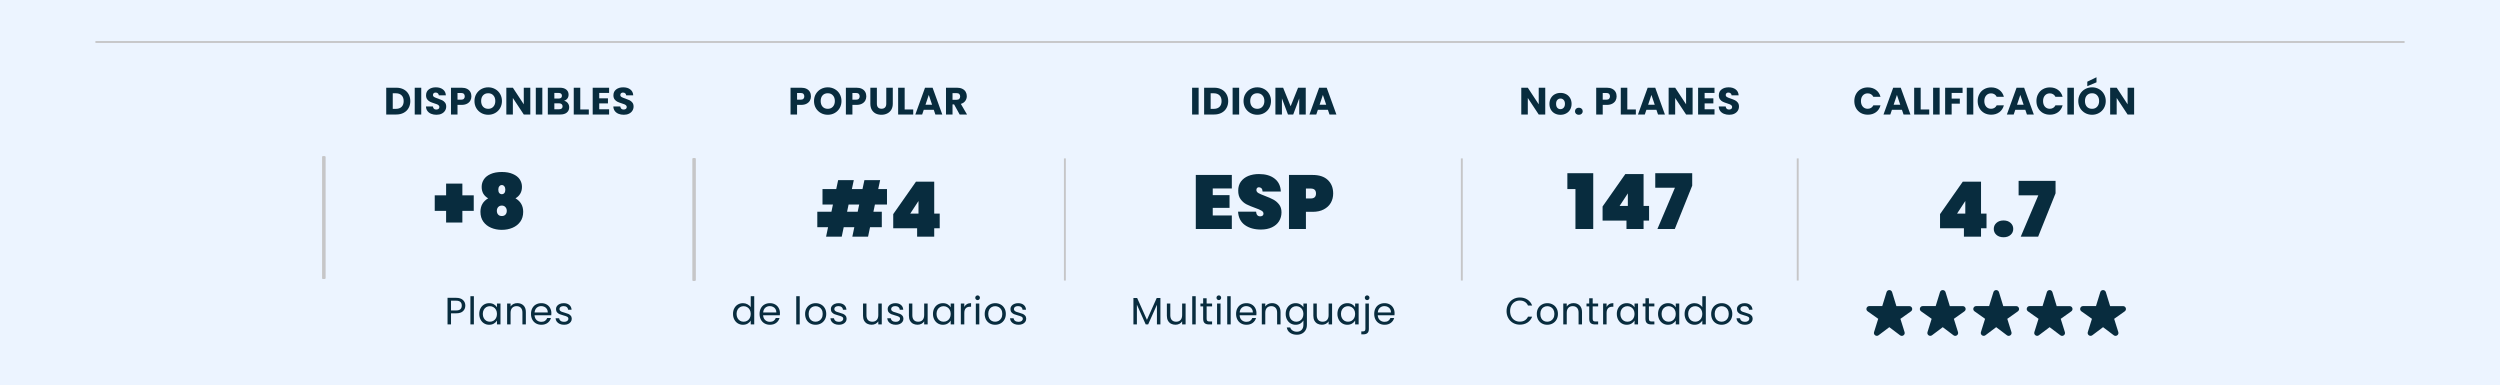 <svg width="655" height="101" viewBox="0 0 655 101" fill="none" xmlns="http://www.w3.org/2000/svg">
<rect width="655" height="101" fill="#ECF4FF"/>
<path d="M485.83 26.48C485.83 25.787 485.98 25.17 486.28 24.63C486.58 24.083 486.997 23.66 487.53 23.36C488.07 23.053 488.68 22.9 489.36 22.9C490.193 22.9 490.907 23.12 491.5 23.56C492.093 24 492.49 24.6 492.69 25.36H490.81C490.67 25.067 490.47 24.843 490.21 24.69C489.957 24.537 489.667 24.46 489.34 24.46C488.813 24.46 488.387 24.643 488.06 25.01C487.733 25.377 487.57 25.867 487.57 26.48C487.57 27.093 487.733 27.583 488.06 27.95C488.387 28.317 488.813 28.5 489.34 28.5C489.667 28.5 489.957 28.423 490.21 28.27C490.47 28.117 490.67 27.893 490.81 27.6H492.69C492.49 28.36 492.093 28.96 491.5 29.4C490.907 29.833 490.193 30.05 489.36 30.05C488.68 30.05 488.07 29.9 487.53 29.6C486.997 29.293 486.58 28.87 486.28 28.33C485.98 27.79 485.83 27.173 485.83 26.48ZM498.307 28.76H495.687L495.267 30H493.477L496.017 22.98H497.997L500.537 30H498.727L498.307 28.76ZM497.867 27.44L496.997 24.87L496.137 27.44H497.867ZM503.22 28.68H505.46V30H501.51V22.98H503.22V28.68ZM508.186 22.98V30H506.476V22.98H508.186ZM514.195 22.98V24.35H511.335V25.83H513.475V27.16H511.335V30H509.625V22.98H514.195ZM517.004 22.98V30H515.294V22.98H517.004ZM518.153 26.48C518.153 25.787 518.303 25.17 518.603 24.63C518.903 24.083 519.32 23.66 519.853 23.36C520.393 23.053 521.003 22.9 521.683 22.9C522.516 22.9 523.23 23.12 523.823 23.56C524.416 24 524.813 24.6 525.013 25.36H523.133C522.993 25.067 522.793 24.843 522.533 24.69C522.28 24.537 521.99 24.46 521.663 24.46C521.136 24.46 520.71 24.643 520.383 25.01C520.056 25.377 519.893 25.867 519.893 26.48C519.893 27.093 520.056 27.583 520.383 27.95C520.71 28.317 521.136 28.5 521.663 28.5C521.99 28.5 522.28 28.423 522.533 28.27C522.793 28.117 522.993 27.893 523.133 27.6H525.013C524.813 28.36 524.416 28.96 523.823 29.4C523.23 29.833 522.516 30.05 521.683 30.05C521.003 30.05 520.393 29.9 519.853 29.6C519.32 29.293 518.903 28.87 518.603 28.33C518.303 27.79 518.153 27.173 518.153 26.48ZM530.63 28.76H528.01L527.59 30H525.8L528.34 22.98H530.32L532.86 30H531.05L530.63 28.76ZM530.19 27.44L529.32 24.87L528.46 27.44H530.19ZM533.543 26.48C533.543 25.787 533.693 25.17 533.993 24.63C534.293 24.083 534.71 23.66 535.243 23.36C535.783 23.053 536.393 22.9 537.073 22.9C537.907 22.9 538.62 23.12 539.213 23.56C539.807 24 540.203 24.6 540.403 25.36H538.523C538.383 25.067 538.183 24.843 537.923 24.69C537.67 24.537 537.38 24.46 537.053 24.46C536.527 24.46 536.1 24.643 535.773 25.01C535.447 25.377 535.283 25.867 535.283 26.48C535.283 27.093 535.447 27.583 535.773 27.95C536.1 28.317 536.527 28.5 537.053 28.5C537.38 28.5 537.67 28.423 537.923 28.27C538.183 28.117 538.383 27.893 538.523 27.6H540.403C540.203 28.36 539.807 28.96 539.213 29.4C538.62 29.833 537.907 30.05 537.073 30.05C536.393 30.05 535.783 29.9 535.243 29.6C534.71 29.293 534.293 28.87 533.993 28.33C533.693 27.79 533.543 27.173 533.543 26.48ZM543.36 22.98V30H541.65V22.98H543.36ZM548.12 30.07C547.46 30.07 546.853 29.917 546.3 29.61C545.753 29.303 545.316 28.877 544.99 28.33C544.67 27.777 544.51 27.157 544.51 26.47C544.51 25.783 544.67 25.167 544.99 24.62C545.316 24.073 545.753 23.647 546.3 23.34C546.853 23.033 547.46 22.88 548.12 22.88C548.78 22.88 549.383 23.033 549.93 23.34C550.483 23.647 550.916 24.073 551.23 24.62C551.55 25.167 551.71 25.783 551.71 26.47C551.71 27.157 551.55 27.777 551.23 28.33C550.91 28.877 550.476 29.303 549.93 29.61C549.383 29.917 548.78 30.07 548.12 30.07ZM548.12 28.51C548.68 28.51 549.126 28.323 549.46 27.95C549.8 27.577 549.97 27.083 549.97 26.47C549.97 25.85 549.8 25.357 549.46 24.99C549.126 24.617 548.68 24.43 548.12 24.43C547.553 24.43 547.1 24.613 546.76 24.98C546.426 25.347 546.26 25.843 546.26 26.47C546.26 27.09 546.426 27.587 546.76 27.96C547.1 28.327 547.553 28.51 548.12 28.51ZM549.28 21.57L546.87 22.58V21.4L549.28 20.24V21.57ZM559.141 30H557.431L554.571 25.67V30H552.861V22.98H554.571L557.431 27.33V22.98H559.141V30Z" fill="#082C3E"/>
<path d="M508.288 59.8V56.1L514.248 47.6H519.028V55.96H520.468V59.8H519.028V62H514.548V59.8H508.288ZM514.908 52.66L512.748 55.96H514.908V52.66ZM524.93 62.16C524.157 62.16 523.537 61.953 523.07 61.54C522.604 61.127 522.37 60.607 522.37 59.98C522.37 59.34 522.604 58.813 523.07 58.4C523.537 57.973 524.157 57.76 524.93 57.76C525.69 57.76 526.304 57.973 526.77 58.4C527.237 58.813 527.47 59.34 527.47 59.98C527.47 60.607 527.237 61.127 526.77 61.54C526.304 61.953 525.69 62.16 524.93 62.16ZM538.557 50.64L533.997 62H529.437L534.037 51.18H528.877V47.38H538.557V50.64Z" fill="#082C3E"/>
<g clip-path="url(#clip0_1231_6032)">
<path d="M496.85 80.195L495.731 76.538C495.51 75.821 494.49 75.821 494.277 76.538L493.15 80.195H489.761C489.023 80.195 488.718 81.14 489.32 81.563L492.091 83.527L491.002 87.011C490.782 87.713 491.604 88.28 492.19 87.834L495 85.719L497.81 87.842C498.396 88.288 499.218 87.721 498.998 87.018L497.909 83.535L500.68 81.57C501.282 81.14 500.977 80.203 500.239 80.203H496.85V80.195Z" fill="#082C3E"/>
</g>
<g clip-path="url(#clip1_1231_6032)">
<path d="M510.85 80.195L509.731 76.538C509.51 75.821 508.49 75.821 508.277 76.538L507.15 80.195H503.761C503.023 80.195 502.718 81.14 503.32 81.563L506.091 83.527L505.002 87.011C504.782 87.713 505.604 88.28 506.19 87.834L509 85.719L511.81 87.842C512.396 88.288 513.218 87.721 512.998 87.018L511.909 83.535L514.68 81.57C515.282 81.14 514.977 80.203 514.239 80.203H510.85V80.195Z" fill="#082C3E"/>
</g>
<g clip-path="url(#clip2_1231_6032)">
<path d="M524.85 80.195L523.731 76.538C523.51 75.821 522.49 75.821 522.277 76.538L521.15 80.195H517.761C517.023 80.195 516.718 81.14 517.32 81.563L520.091 83.527L519.002 87.011C518.782 87.713 519.604 88.28 520.19 87.834L523 85.719L525.81 87.842C526.396 88.288 527.218 87.721 526.998 87.018L525.909 83.535L528.68 81.57C529.282 81.14 528.977 80.203 528.239 80.203H524.85V80.195Z" fill="#082C3E"/>
</g>
<g clip-path="url(#clip3_1231_6032)">
<path d="M538.85 80.195L537.731 76.538C537.51 75.821 536.49 75.821 536.277 76.538L535.15 80.195H531.761C531.023 80.195 530.718 81.14 531.32 81.563L534.091 83.527L533.002 87.011C532.782 87.713 533.604 88.28 534.19 87.834L537 85.719L539.81 87.842C540.396 88.288 541.218 87.721 540.998 87.018L539.909 83.535L542.68 81.57C543.282 81.14 542.977 80.203 542.239 80.203H538.85V80.195Z" fill="#082C3E"/>
</g>
<g clip-path="url(#clip4_1231_6032)">
<path d="M552.85 80.195L551.731 76.538C551.51 75.821 550.49 75.821 550.277 76.538L549.15 80.195H545.761C545.023 80.195 544.718 81.14 545.32 81.563L548.091 83.527L547.002 87.011C546.782 87.713 547.604 88.28 548.19 87.834L551 85.719L553.81 87.842C554.396 88.288 555.218 87.721 554.998 87.018L553.909 83.535L556.68 81.57C557.282 81.14 556.977 80.203 556.239 80.203H552.85V80.195Z" fill="#082C3E"/>
</g>
<path d="M630 11L25 11" stroke="#C6C6C8" stroke-width="0.5"/>
<line x1="84.75" y1="73" x2="84.75" y2="41" stroke="#C6C6C8" stroke-width="0.5"/>
<line x1="84.75" y1="73" x2="84.75" y2="41" stroke="#C6C6C8" stroke-width="0.5"/>
<line x1="84.75" y1="73" x2="84.75" y2="41" stroke="#C6C6C8" stroke-width="0.5"/>
<line x1="84.75" y1="73" x2="84.75" y2="41" stroke="#C6C6C8" stroke-width="0.5"/>
<path d="M85 73V41" stroke="#C6C6C8" stroke-width="0.5"/>
<path d="M85 73V41" stroke="#C6C6C8" stroke-width="0.5"/>
<line x1="181.75" y1="73.5" x2="181.75" y2="41.5" stroke="#C6C6C8" stroke-width="0.5"/>
<line x1="181.75" y1="73.5" x2="181.75" y2="41.5" stroke="#C6C6C8" stroke-width="0.5"/>
<line x1="181.75" y1="73.5" x2="181.75" y2="41.5" stroke="#C6C6C8" stroke-width="0.5"/>
<line x1="181.75" y1="73.5" x2="181.75" y2="41.5" stroke="#C6C6C8" stroke-width="0.5"/>
<path d="M182 73.5V41.5" stroke="#C6C6C8" stroke-width="0.5"/>
<path d="M182 73.5V41.5" stroke="#C6C6C8" stroke-width="0.5"/>
<path d="M404.855 30H403.145L400.285 25.67V30H398.575V22.98H400.285L403.145 27.33V22.98H404.855V30ZM408.835 30.08C408.288 30.08 407.795 29.963 407.355 29.73C406.922 29.497 406.578 29.163 406.325 28.73C406.078 28.297 405.955 27.79 405.955 27.21C405.955 26.637 406.082 26.133 406.335 25.7C406.588 25.26 406.935 24.923 407.375 24.69C407.815 24.457 408.308 24.34 408.855 24.34C409.402 24.34 409.895 24.457 410.335 24.69C410.775 24.923 411.122 25.26 411.375 25.7C411.628 26.133 411.755 26.637 411.755 27.21C411.755 27.783 411.625 28.29 411.365 28.73C411.112 29.163 410.762 29.497 410.315 29.73C409.875 29.963 409.382 30.08 408.835 30.08ZM408.835 28.6C409.162 28.6 409.438 28.48 409.665 28.24C409.898 28 410.015 27.657 410.015 27.21C410.015 26.763 409.902 26.42 409.675 26.18C409.455 25.94 409.182 25.82 408.855 25.82C408.522 25.82 408.245 25.94 408.025 26.18C407.805 26.413 407.695 26.757 407.695 27.21C407.695 27.657 407.802 28 408.015 28.24C408.235 28.48 408.508 28.6 408.835 28.6ZM413.662 30.08C413.362 30.08 413.116 29.993 412.922 29.82C412.736 29.64 412.642 29.42 412.642 29.16C412.642 28.893 412.736 28.67 412.922 28.49C413.116 28.31 413.362 28.22 413.662 28.22C413.956 28.22 414.196 28.31 414.382 28.49C414.576 28.67 414.672 28.893 414.672 29.16C414.672 29.42 414.576 29.64 414.382 29.82C414.196 29.993 413.956 30.08 413.662 30.08ZM423.554 25.24C423.554 25.647 423.46 26.02 423.274 26.36C423.087 26.693 422.8 26.963 422.414 27.17C422.027 27.377 421.547 27.48 420.974 27.48H419.914V30H418.204V22.98H420.974C421.534 22.98 422.007 23.077 422.394 23.27C422.78 23.463 423.07 23.73 423.264 24.07C423.457 24.41 423.554 24.8 423.554 25.24ZM420.844 26.12C421.17 26.12 421.414 26.043 421.574 25.89C421.734 25.737 421.814 25.52 421.814 25.24C421.814 24.96 421.734 24.743 421.574 24.59C421.414 24.437 421.17 24.36 420.844 24.36H419.914V26.12H420.844ZM426.354 28.68H428.594V30H424.644V22.98H426.354V28.68ZM433.979 28.76H431.359L430.939 30H429.149L431.689 22.98H433.669L436.209 30H434.399L433.979 28.76ZM433.539 27.44L432.669 24.87L431.809 27.44H433.539ZM443.463 30H441.753L438.893 25.67V30H437.183V22.98H438.893L441.753 27.33V22.98H443.463V30ZM446.612 24.35V25.77H448.902V27.09H446.612V28.63H449.202V30H444.902V22.98H449.202V24.35H446.612ZM453.052 30.07C452.539 30.07 452.079 29.987 451.672 29.82C451.266 29.653 450.939 29.407 450.692 29.08C450.452 28.753 450.326 28.36 450.312 27.9H452.132C452.159 28.16 452.249 28.36 452.402 28.5C452.556 28.633 452.756 28.7 453.002 28.7C453.256 28.7 453.456 28.643 453.602 28.53C453.749 28.41 453.822 28.247 453.822 28.04C453.822 27.867 453.762 27.723 453.642 27.61C453.529 27.497 453.386 27.403 453.212 27.33C453.046 27.257 452.806 27.173 452.492 27.08C452.039 26.94 451.669 26.8 451.382 26.66C451.096 26.52 450.849 26.313 450.642 26.04C450.436 25.767 450.332 25.41 450.332 24.97C450.332 24.317 450.569 23.807 451.042 23.44C451.516 23.067 452.132 22.88 452.892 22.88C453.666 22.88 454.289 23.067 454.762 23.44C455.236 23.807 455.489 24.32 455.522 24.98H453.672C453.659 24.753 453.576 24.577 453.422 24.45C453.269 24.317 453.072 24.25 452.832 24.25C452.626 24.25 452.459 24.307 452.332 24.42C452.206 24.527 452.142 24.683 452.142 24.89C452.142 25.117 452.249 25.293 452.462 25.42C452.676 25.547 453.009 25.683 453.462 25.83C453.916 25.983 454.282 26.13 454.562 26.27C454.849 26.41 455.096 26.613 455.302 26.88C455.509 27.147 455.612 27.49 455.612 27.91C455.612 28.31 455.509 28.673 455.302 29C455.102 29.327 454.809 29.587 454.422 29.78C454.036 29.973 453.579 30.07 453.052 30.07Z" fill="#082C3E"/>
<path d="M410.648 49.54V45.38H417.428V60H412.768V49.54H410.648ZM419.876 57.8V54.1L425.836 45.6H430.616V53.96H432.056V57.8H430.616V60H426.136V57.8H419.876ZM426.496 50.66L424.336 53.96H426.496V50.66ZM443.358 48.64L438.798 60H434.238L438.838 49.18H433.678V45.38H443.358V48.64Z" fill="#082C3E"/>
<path d="M279 73.5V41.5" stroke="#C6C6C8" stroke-width="0.5"/>
<path d="M383 73.5V41.5" stroke="#C6C6C8" stroke-width="0.5"/>
<path d="M471 73.5V41.5" stroke="#C6C6C8" stroke-width="0.5"/>
<path d="M314.041 22.98V30H312.331V22.98H314.041ZM318.11 22.98C318.85 22.98 319.497 23.127 320.05 23.42C320.603 23.713 321.03 24.127 321.33 24.66C321.637 25.187 321.79 25.797 321.79 26.49C321.79 27.177 321.637 27.787 321.33 28.32C321.03 28.853 320.6 29.267 320.04 29.56C319.487 29.853 318.843 30 318.11 30H315.48V22.98H318.11ZM318 28.52C318.647 28.52 319.15 28.343 319.51 27.99C319.87 27.637 320.05 27.137 320.05 26.49C320.05 25.843 319.87 25.34 319.51 24.98C319.15 24.62 318.647 24.44 318 24.44H317.19V28.52H318ZM324.656 22.98V30H322.946V22.98H324.656ZM329.415 30.07C328.755 30.07 328.148 29.917 327.595 29.61C327.048 29.303 326.612 28.877 326.285 28.33C325.965 27.777 325.805 27.157 325.805 26.47C325.805 25.783 325.965 25.167 326.285 24.62C326.612 24.073 327.048 23.647 327.595 23.34C328.148 23.033 328.755 22.88 329.415 22.88C330.075 22.88 330.678 23.033 331.225 23.34C331.778 23.647 332.212 24.073 332.525 24.62C332.845 25.167 333.005 25.783 333.005 26.47C333.005 27.157 332.845 27.777 332.525 28.33C332.205 28.877 331.772 29.303 331.225 29.61C330.678 29.917 330.075 30.07 329.415 30.07ZM329.415 28.51C329.975 28.51 330.422 28.323 330.755 27.95C331.095 27.577 331.265 27.083 331.265 26.47C331.265 25.85 331.095 25.357 330.755 24.99C330.422 24.617 329.975 24.43 329.415 24.43C328.848 24.43 328.395 24.613 328.055 24.98C327.722 25.347 327.555 25.843 327.555 26.47C327.555 27.09 327.722 27.587 328.055 27.96C328.395 28.327 328.848 28.51 329.415 28.51ZM342.106 22.98V30H340.396V25.79L338.826 30H337.446L335.866 25.78V30H334.156V22.98H336.176L338.146 27.84L340.096 22.98H342.106ZM347.906 28.76H345.286L344.866 30H343.076L345.616 22.98H347.596L350.136 30H348.326L347.906 28.76ZM347.466 27.44L346.596 24.87L345.736 27.44H347.466Z" fill="#082C3E"/>
<path d="M317.739 49.38V51.12H322.139V54.46H317.739V56.46H322.739V60H313.299V45.84H322.739V49.38H317.739ZM330.353 60.14C328.659 60.14 327.259 59.747 326.153 58.96C325.059 58.16 324.466 56.993 324.373 55.46H329.092C329.159 56.273 329.519 56.68 330.173 56.68C330.413 56.68 330.613 56.627 330.773 56.52C330.946 56.4 331.033 56.22 331.033 55.98C331.033 55.647 330.853 55.38 330.493 55.18C330.133 54.967 329.573 54.727 328.812 54.46C327.906 54.14 327.153 53.827 326.553 53.52C325.966 53.213 325.459 52.767 325.033 52.18C324.606 51.593 324.399 50.84 324.413 49.92C324.413 49 324.646 48.22 325.113 47.58C325.593 46.927 326.239 46.433 327.053 46.1C327.879 45.767 328.806 45.6 329.833 45.6C331.566 45.6 332.939 46 333.953 46.8C334.979 47.6 335.519 48.727 335.572 50.18H330.793C330.779 49.78 330.679 49.493 330.493 49.32C330.306 49.147 330.079 49.06 329.813 49.06C329.626 49.06 329.473 49.127 329.353 49.26C329.233 49.38 329.173 49.553 329.173 49.78C329.173 50.1 329.346 50.367 329.692 50.58C330.053 50.78 330.619 51.027 331.393 51.32C332.286 51.653 333.019 51.973 333.593 52.28C334.179 52.587 334.686 53.013 335.112 53.56C335.539 54.107 335.753 54.793 335.753 55.62C335.753 56.487 335.539 57.267 335.112 57.96C334.686 58.64 334.066 59.173 333.253 59.56C332.439 59.947 331.473 60.14 330.353 60.14ZM349.292 50.7C349.292 51.593 349.086 52.407 348.672 53.14C348.259 53.86 347.646 54.433 346.832 54.86C346.032 55.287 345.059 55.5 343.912 55.5H342.152V60H337.712V45.84H343.912C345.646 45.84 346.972 46.28 347.892 47.16C348.826 48.04 349.292 49.22 349.292 50.7ZM343.412 52C344.332 52 344.792 51.567 344.792 50.7C344.792 49.833 344.332 49.4 343.412 49.4H342.152V52H343.412Z" fill="#082C3E"/>
<path d="M394.716 81.51C394.716 80.83 394.869 80.22 395.176 79.68C395.483 79.133 395.899 78.707 396.426 78.4C396.959 78.093 397.549 77.94 398.196 77.94C398.956 77.94 399.619 78.123 400.186 78.49C400.753 78.857 401.166 79.377 401.426 80.05H400.336C400.143 79.63 399.863 79.307 399.496 79.08C399.136 78.853 398.703 78.74 398.196 78.74C397.709 78.74 397.273 78.853 396.886 79.08C396.499 79.307 396.196 79.63 395.976 80.05C395.756 80.463 395.646 80.95 395.646 81.51C395.646 82.063 395.756 82.55 395.976 82.97C396.196 83.383 396.499 83.703 396.886 83.93C397.273 84.157 397.709 84.27 398.196 84.27C398.703 84.27 399.136 84.16 399.496 83.94C399.863 83.713 400.143 83.39 400.336 82.97H401.426C401.166 83.637 400.753 84.153 400.186 84.52C399.619 84.88 398.956 85.06 398.196 85.06C397.549 85.06 396.959 84.91 396.426 84.61C395.899 84.303 395.483 83.88 395.176 83.34C394.869 82.8 394.716 82.19 394.716 81.51ZM405.371 85.09C404.857 85.09 404.391 84.973 403.971 84.74C403.557 84.507 403.231 84.177 402.991 83.75C402.757 83.317 402.641 82.817 402.641 82.25C402.641 81.69 402.761 81.197 403.001 80.77C403.247 80.337 403.581 80.007 404.001 79.78C404.421 79.547 404.891 79.43 405.411 79.43C405.931 79.43 406.401 79.547 406.821 79.78C407.241 80.007 407.571 80.333 407.811 80.76C408.057 81.187 408.181 81.683 408.181 82.25C408.181 82.817 408.054 83.317 407.801 83.75C407.554 84.177 407.217 84.507 406.791 84.74C406.364 84.973 405.891 85.09 405.371 85.09ZM405.371 84.29C405.697 84.29 406.004 84.213 406.291 84.06C406.577 83.907 406.807 83.677 406.981 83.37C407.161 83.063 407.251 82.69 407.251 82.25C407.251 81.81 407.164 81.437 406.991 81.13C406.817 80.823 406.591 80.597 406.311 80.45C406.031 80.297 405.727 80.22 405.401 80.22C405.067 80.22 404.761 80.297 404.481 80.45C404.207 80.597 403.987 80.823 403.821 81.13C403.654 81.437 403.571 81.81 403.571 82.25C403.571 82.697 403.651 83.073 403.811 83.38C403.977 83.687 404.197 83.917 404.471 84.07C404.744 84.217 405.044 84.29 405.371 84.29ZM412.247 79.42C412.914 79.42 413.454 79.623 413.867 80.03C414.281 80.43 414.487 81.01 414.487 81.77V85H413.587V81.9C413.587 81.353 413.451 80.937 413.177 80.65C412.904 80.357 412.531 80.21 412.057 80.21C411.577 80.21 411.194 80.36 410.907 80.66C410.627 80.96 410.487 81.397 410.487 81.97V85H409.577V79.52H410.487V80.3C410.667 80.02 410.911 79.803 411.217 79.65C411.531 79.497 411.874 79.42 412.247 79.42ZM417.284 80.27V83.5C417.284 83.767 417.34 83.957 417.454 84.07C417.567 84.177 417.764 84.23 418.044 84.23H418.714V85H417.894C417.387 85 417.007 84.883 416.754 84.65C416.5 84.417 416.374 84.033 416.374 83.5V80.27H415.664V79.52H416.374V78.14H417.284V79.52H418.714V80.27H417.284ZM420.926 80.41C421.086 80.097 421.313 79.853 421.606 79.68C421.906 79.507 422.27 79.42 422.696 79.42V80.36H422.456C421.436 80.36 420.926 80.913 420.926 82.02V85H420.016V79.52H420.926V80.41ZM423.607 82.24C423.607 81.68 423.72 81.19 423.947 80.77C424.173 80.343 424.483 80.013 424.877 79.78C425.277 79.547 425.72 79.43 426.207 79.43C426.687 79.43 427.103 79.533 427.457 79.74C427.81 79.947 428.073 80.207 428.247 80.52V79.52H429.167V85H428.247V83.98C428.067 84.3 427.797 84.567 427.437 84.78C427.083 84.987 426.67 85.09 426.197 85.09C425.71 85.09 425.27 84.97 424.877 84.73C424.483 84.49 424.173 84.153 423.947 83.72C423.72 83.287 423.607 82.793 423.607 82.24ZM428.247 82.25C428.247 81.837 428.163 81.477 427.997 81.17C427.83 80.863 427.603 80.63 427.317 80.47C427.037 80.303 426.727 80.22 426.387 80.22C426.047 80.22 425.737 80.3 425.457 80.46C425.177 80.62 424.953 80.853 424.787 81.16C424.62 81.467 424.537 81.827 424.537 82.24C424.537 82.66 424.62 83.027 424.787 83.34C424.953 83.647 425.177 83.883 425.457 84.05C425.737 84.21 426.047 84.29 426.387 84.29C426.727 84.29 427.037 84.21 427.317 84.05C427.603 83.883 427.83 83.647 427.997 83.34C428.163 83.027 428.247 82.663 428.247 82.25ZM432.015 80.27V83.5C432.015 83.767 432.071 83.957 432.185 84.07C432.298 84.177 432.495 84.23 432.775 84.23H433.445V85H432.625C432.118 85 431.738 84.883 431.485 84.65C431.231 84.417 431.105 84.033 431.105 83.5V80.27H430.395V79.52H431.105V78.14H432.015V79.52H433.445V80.27H432.015ZM434.407 82.24C434.407 81.68 434.52 81.19 434.747 80.77C434.974 80.343 435.284 80.013 435.677 79.78C436.077 79.547 436.52 79.43 437.007 79.43C437.487 79.43 437.904 79.533 438.257 79.74C438.61 79.947 438.874 80.207 439.047 80.52V79.52H439.967V85H439.047V83.98C438.867 84.3 438.597 84.567 438.237 84.78C437.884 84.987 437.47 85.09 436.997 85.09C436.51 85.09 436.07 84.97 435.677 84.73C435.284 84.49 434.974 84.153 434.747 83.72C434.52 83.287 434.407 82.793 434.407 82.24ZM439.047 82.25C439.047 81.837 438.964 81.477 438.797 81.17C438.63 80.863 438.404 80.63 438.117 80.47C437.837 80.303 437.527 80.22 437.187 80.22C436.847 80.22 436.537 80.3 436.257 80.46C435.977 80.62 435.754 80.853 435.587 81.16C435.42 81.467 435.337 81.827 435.337 82.24C435.337 82.66 435.42 83.027 435.587 83.34C435.754 83.647 435.977 83.883 436.257 84.05C436.537 84.21 436.847 84.29 437.187 84.29C437.527 84.29 437.837 84.21 438.117 84.05C438.404 83.883 438.63 83.647 438.797 83.34C438.964 83.027 439.047 82.663 439.047 82.25ZM441.365 82.24C441.365 81.68 441.478 81.19 441.705 80.77C441.932 80.343 442.242 80.013 442.635 79.78C443.035 79.547 443.482 79.43 443.975 79.43C444.402 79.43 444.798 79.53 445.165 79.73C445.532 79.923 445.812 80.18 446.005 80.5V77.6H446.925V85H446.005V83.97C445.825 84.297 445.558 84.567 445.205 84.78C444.852 84.987 444.438 85.09 443.965 85.09C443.478 85.09 443.035 84.97 442.635 84.73C442.242 84.49 441.932 84.153 441.705 83.72C441.478 83.287 441.365 82.793 441.365 82.24ZM446.005 82.25C446.005 81.837 445.922 81.477 445.755 81.17C445.588 80.863 445.362 80.63 445.075 80.47C444.795 80.303 444.485 80.22 444.145 80.22C443.805 80.22 443.495 80.3 443.215 80.46C442.935 80.62 442.712 80.853 442.545 81.16C442.378 81.467 442.295 81.827 442.295 82.24C442.295 82.66 442.378 83.027 442.545 83.34C442.712 83.647 442.935 83.883 443.215 84.05C443.495 84.21 443.805 84.29 444.145 84.29C444.485 84.29 444.795 84.21 445.075 84.05C445.362 83.883 445.588 83.647 445.755 83.34C445.922 83.027 446.005 82.663 446.005 82.25ZM451.053 85.09C450.539 85.09 450.073 84.973 449.653 84.74C449.239 84.507 448.913 84.177 448.673 83.75C448.439 83.317 448.323 82.817 448.323 82.25C448.323 81.69 448.443 81.197 448.683 80.77C448.929 80.337 449.263 80.007 449.683 79.78C450.103 79.547 450.573 79.43 451.093 79.43C451.613 79.43 452.083 79.547 452.503 79.78C452.923 80.007 453.253 80.333 453.493 80.76C453.739 81.187 453.863 81.683 453.863 82.25C453.863 82.817 453.736 83.317 453.483 83.75C453.236 84.177 452.899 84.507 452.473 84.74C452.046 84.973 451.573 85.09 451.053 85.09ZM451.053 84.29C451.379 84.29 451.686 84.213 451.973 84.06C452.259 83.907 452.489 83.677 452.663 83.37C452.843 83.063 452.933 82.69 452.933 82.25C452.933 81.81 452.846 81.437 452.673 81.13C452.499 80.823 452.273 80.597 451.993 80.45C451.713 80.297 451.409 80.22 451.083 80.22C450.749 80.22 450.443 80.297 450.163 80.45C449.889 80.597 449.669 80.823 449.503 81.13C449.336 81.437 449.253 81.81 449.253 82.25C449.253 82.697 449.333 83.073 449.493 83.38C449.659 83.687 449.879 83.917 450.153 84.07C450.426 84.217 450.726 84.29 451.053 84.29ZM457.199 85.09C456.779 85.09 456.403 85.02 456.069 84.88C455.736 84.733 455.473 84.533 455.279 84.28C455.086 84.02 454.979 83.723 454.959 83.39H455.899C455.926 83.663 456.053 83.887 456.279 84.06C456.513 84.233 456.816 84.32 457.189 84.32C457.536 84.32 457.809 84.243 458.009 84.09C458.209 83.937 458.309 83.743 458.309 83.51C458.309 83.27 458.203 83.093 457.989 82.98C457.776 82.86 457.446 82.743 456.999 82.63C456.593 82.523 456.259 82.417 455.999 82.31C455.746 82.197 455.526 82.033 455.339 81.82C455.159 81.6 455.069 81.313 455.069 80.96C455.069 80.68 455.153 80.423 455.319 80.19C455.486 79.957 455.723 79.773 456.029 79.64C456.336 79.5 456.686 79.43 457.079 79.43C457.686 79.43 458.176 79.583 458.549 79.89C458.923 80.197 459.123 80.617 459.149 81.15H458.239C458.219 80.863 458.103 80.633 457.889 80.46C457.683 80.287 457.403 80.2 457.049 80.2C456.723 80.2 456.463 80.27 456.269 80.41C456.076 80.55 455.979 80.733 455.979 80.96C455.979 81.14 456.036 81.29 456.149 81.41C456.269 81.523 456.416 81.617 456.589 81.69C456.769 81.757 457.016 81.833 457.329 81.92C457.723 82.027 458.043 82.133 458.289 82.24C458.536 82.34 458.746 82.493 458.919 82.7C459.099 82.907 459.193 83.177 459.199 83.51C459.199 83.81 459.116 84.08 458.949 84.32C458.783 84.56 458.546 84.75 458.239 84.89C457.939 85.023 457.593 85.09 457.199 85.09Z" fill="#082C3E"/>
<path d="M304.027 78.08V85H303.117V79.84L300.817 85H300.177L297.867 79.83V85H296.957V78.08H297.937L300.497 83.8L303.057 78.08H304.027ZM310.63 79.52V85H309.72V84.19C309.547 84.47 309.303 84.69 308.99 84.85C308.683 85.003 308.343 85.08 307.97 85.08C307.543 85.08 307.16 84.993 306.82 84.82C306.48 84.64 306.21 84.373 306.01 84.02C305.817 83.667 305.72 83.237 305.72 82.73V79.52H306.62V82.61C306.62 83.15 306.757 83.567 307.03 83.86C307.303 84.147 307.677 84.29 308.15 84.29C308.637 84.29 309.02 84.14 309.3 83.84C309.58 83.54 309.72 83.103 309.72 82.53V79.52H310.63ZM313.276 77.6V85H312.366V77.6H313.276ZM316.137 80.27V83.5C316.137 83.767 316.194 83.957 316.307 84.07C316.421 84.177 316.617 84.23 316.897 84.23H317.567V85H316.747C316.241 85 315.861 84.883 315.607 84.65C315.354 84.417 315.227 84.033 315.227 83.5V80.27H314.517V79.52H315.227V78.14H316.137V79.52H317.567V80.27H316.137ZM319.34 78.63C319.167 78.63 319.02 78.57 318.9 78.45C318.78 78.33 318.72 78.183 318.72 78.01C318.72 77.837 318.78 77.69 318.9 77.57C319.02 77.45 319.167 77.39 319.34 77.39C319.507 77.39 319.647 77.45 319.76 77.57C319.88 77.69 319.94 77.837 319.94 78.01C319.94 78.183 319.88 78.33 319.76 78.45C319.647 78.57 319.507 78.63 319.34 78.63ZM319.78 79.52V85H318.87V79.52H319.78ZM322.441 77.6V85H321.531V77.6H322.441ZM329.192 82.05C329.192 82.223 329.182 82.407 329.162 82.6H324.782C324.815 83.14 324.999 83.563 325.332 83.87C325.672 84.17 326.082 84.32 326.562 84.32C326.955 84.32 327.282 84.23 327.542 84.05C327.809 83.863 327.995 83.617 328.102 83.31H329.082C328.935 83.837 328.642 84.267 328.202 84.6C327.762 84.927 327.215 85.09 326.562 85.09C326.042 85.09 325.575 84.973 325.162 84.74C324.755 84.507 324.435 84.177 324.202 83.75C323.969 83.317 323.852 82.817 323.852 82.25C323.852 81.683 323.965 81.187 324.192 80.76C324.419 80.333 324.735 80.007 325.142 79.78C325.555 79.547 326.029 79.43 326.562 79.43C327.082 79.43 327.542 79.543 327.942 79.77C328.342 79.997 328.649 80.31 328.862 80.71C329.082 81.103 329.192 81.55 329.192 82.05ZM328.252 81.86C328.252 81.513 328.175 81.217 328.022 80.97C327.869 80.717 327.659 80.527 327.392 80.4C327.132 80.267 326.842 80.2 326.522 80.2C326.062 80.2 325.669 80.347 325.342 80.64C325.022 80.933 324.839 81.34 324.792 81.86H328.252ZM333.263 79.42C333.93 79.42 334.47 79.623 334.883 80.03C335.296 80.43 335.503 81.01 335.503 81.77V85H334.603V81.9C334.603 81.353 334.466 80.937 334.193 80.65C333.92 80.357 333.546 80.21 333.073 80.21C332.593 80.21 332.21 80.36 331.923 80.66C331.643 80.96 331.503 81.397 331.503 81.97V85H330.593V79.52H331.503V80.3C331.683 80.02 331.926 79.803 332.233 79.65C332.546 79.497 332.89 79.42 333.263 79.42ZM339.45 79.43C339.923 79.43 340.336 79.533 340.69 79.74C341.05 79.947 341.316 80.207 341.49 80.52V79.52H342.41V85.12C342.41 85.62 342.303 86.063 342.09 86.45C341.876 86.843 341.57 87.15 341.17 87.37C340.776 87.59 340.316 87.7 339.79 87.7C339.07 87.7 338.47 87.53 337.99 87.19C337.51 86.85 337.226 86.387 337.14 85.8H338.04C338.14 86.133 338.346 86.4 338.66 86.6C338.973 86.807 339.35 86.91 339.79 86.91C340.29 86.91 340.696 86.753 341.01 86.44C341.33 86.127 341.49 85.687 341.49 85.12V83.97C341.31 84.29 341.043 84.557 340.69 84.77C340.336 84.983 339.923 85.09 339.45 85.09C338.963 85.09 338.52 84.97 338.12 84.73C337.726 84.49 337.416 84.153 337.19 83.72C336.963 83.287 336.85 82.793 336.85 82.24C336.85 81.68 336.963 81.19 337.19 80.77C337.416 80.343 337.726 80.013 338.12 79.78C338.52 79.547 338.963 79.43 339.45 79.43ZM341.49 82.25C341.49 81.837 341.406 81.477 341.24 81.17C341.073 80.863 340.846 80.63 340.56 80.47C340.28 80.303 339.97 80.22 339.63 80.22C339.29 80.22 338.98 80.3 338.7 80.46C338.42 80.62 338.196 80.853 338.03 81.16C337.863 81.467 337.78 81.827 337.78 82.24C337.78 82.66 337.863 83.027 338.03 83.34C338.196 83.647 338.42 83.883 338.7 84.05C338.98 84.21 339.29 84.29 339.63 84.29C339.97 84.29 340.28 84.21 340.56 84.05C340.846 83.883 341.073 83.647 341.24 83.34C341.406 83.027 341.49 82.663 341.49 82.25ZM349.007 79.52V85H348.097V84.19C347.924 84.47 347.681 84.69 347.367 84.85C347.061 85.003 346.721 85.08 346.347 85.08C345.921 85.08 345.537 84.993 345.197 84.82C344.857 84.64 344.587 84.373 344.387 84.02C344.194 83.667 344.097 83.237 344.097 82.73V79.52H344.997V82.61C344.997 83.15 345.134 83.567 345.407 83.86C345.681 84.147 346.054 84.29 346.527 84.29C347.014 84.29 347.397 84.14 347.677 83.84C347.957 83.54 348.097 83.103 348.097 82.53V79.52H349.007ZM350.404 82.24C350.404 81.68 350.517 81.19 350.744 80.77C350.97 80.343 351.28 80.013 351.674 79.78C352.074 79.547 352.517 79.43 353.004 79.43C353.484 79.43 353.9 79.533 354.254 79.74C354.607 79.947 354.87 80.207 355.044 80.52V79.52H355.964V85H355.044V83.98C354.864 84.3 354.594 84.567 354.234 84.78C353.88 84.987 353.467 85.09 352.994 85.09C352.507 85.09 352.067 84.97 351.674 84.73C351.28 84.49 350.97 84.153 350.744 83.72C350.517 83.287 350.404 82.793 350.404 82.24ZM355.044 82.25C355.044 81.837 354.96 81.477 354.794 81.17C354.627 80.863 354.4 80.63 354.114 80.47C353.834 80.303 353.524 80.22 353.184 80.22C352.844 80.22 352.534 80.3 352.254 80.46C351.974 80.62 351.75 80.853 351.584 81.16C351.417 81.467 351.334 81.827 351.334 82.24C351.334 82.66 351.417 83.027 351.584 83.34C351.75 83.647 351.974 83.883 352.254 84.05C352.534 84.21 352.844 84.29 353.184 84.29C353.524 84.29 353.834 84.21 354.114 84.05C354.4 83.883 354.627 83.647 354.794 83.34C354.96 83.027 355.044 82.663 355.044 82.25ZM358.192 78.63C358.018 78.63 357.872 78.57 357.752 78.45C357.638 78.33 357.582 78.183 357.582 78.01C357.582 77.837 357.638 77.69 357.752 77.57C357.872 77.45 358.018 77.39 358.192 77.39C358.365 77.39 358.508 77.45 358.622 77.57C358.742 77.69 358.802 77.837 358.802 78.01C358.802 78.183 358.742 78.33 358.622 78.45C358.508 78.57 358.365 78.63 358.192 78.63ZM358.642 86.19C358.642 86.677 358.518 87.033 358.272 87.26C358.025 87.487 357.665 87.6 357.192 87.6H356.662V86.83H357.042C357.295 86.83 357.472 86.78 357.572 86.68C357.678 86.58 357.732 86.41 357.732 86.17V79.52H358.642V86.19ZM365.382 82.05C365.382 82.223 365.372 82.407 365.352 82.6H360.972C361.005 83.14 361.189 83.563 361.522 83.87C361.862 84.17 362.272 84.32 362.752 84.32C363.145 84.32 363.472 84.23 363.732 84.05C363.999 83.863 364.185 83.617 364.292 83.31H365.272C365.125 83.837 364.832 84.267 364.392 84.6C363.952 84.927 363.405 85.09 362.752 85.09C362.232 85.09 361.765 84.973 361.352 84.74C360.945 84.507 360.625 84.177 360.392 83.75C360.159 83.317 360.042 82.817 360.042 82.25C360.042 81.683 360.155 81.187 360.382 80.76C360.609 80.333 360.925 80.007 361.332 79.78C361.745 79.547 362.219 79.43 362.752 79.43C363.272 79.43 363.732 79.543 364.132 79.77C364.532 79.997 364.839 80.31 365.052 80.71C365.272 81.103 365.382 81.55 365.382 82.05ZM364.442 81.86C364.442 81.513 364.365 81.217 364.212 80.97C364.059 80.717 363.849 80.527 363.582 80.4C363.322 80.267 363.032 80.2 362.712 80.2C362.252 80.2 361.859 80.347 361.532 80.64C361.212 80.933 361.029 81.34 360.982 81.86H364.442Z" fill="#082C3E"/>
<path d="M103.821 22.98C104.561 22.98 105.208 23.127 105.761 23.42C106.315 23.713 106.741 24.127 107.041 24.66C107.348 25.187 107.501 25.797 107.501 26.49C107.501 27.177 107.348 27.787 107.041 28.32C106.741 28.853 106.311 29.267 105.751 29.56C105.198 29.853 104.555 30 103.821 30H101.191V22.98H103.821ZM103.711 28.52C104.358 28.52 104.861 28.343 105.221 27.99C105.581 27.637 105.761 27.137 105.761 26.49C105.761 25.843 105.581 25.34 105.221 24.98C104.861 24.62 104.358 24.44 103.711 24.44H102.901V28.52H103.711ZM110.367 22.98V30H108.657V22.98H110.367ZM114.346 30.07C113.833 30.07 113.373 29.987 112.966 29.82C112.559 29.653 112.233 29.407 111.986 29.08C111.746 28.753 111.619 28.36 111.606 27.9H113.426C113.453 28.16 113.543 28.36 113.696 28.5C113.849 28.633 114.049 28.7 114.296 28.7C114.549 28.7 114.749 28.643 114.896 28.53C115.043 28.41 115.116 28.247 115.116 28.04C115.116 27.867 115.056 27.723 114.936 27.61C114.823 27.497 114.679 27.403 114.506 27.33C114.339 27.257 114.099 27.173 113.786 27.08C113.333 26.94 112.963 26.8 112.676 26.66C112.389 26.52 112.143 26.313 111.936 26.04C111.729 25.767 111.626 25.41 111.626 24.97C111.626 24.317 111.863 23.807 112.336 23.44C112.809 23.067 113.426 22.88 114.186 22.88C114.959 22.88 115.583 23.067 116.056 23.44C116.529 23.807 116.783 24.32 116.816 24.98H114.966C114.953 24.753 114.869 24.577 114.716 24.45C114.563 24.317 114.366 24.25 114.126 24.25C113.919 24.25 113.753 24.307 113.626 24.42C113.499 24.527 113.436 24.683 113.436 24.89C113.436 25.117 113.543 25.293 113.756 25.42C113.969 25.547 114.303 25.683 114.756 25.83C115.209 25.983 115.576 26.13 115.856 26.27C116.143 26.41 116.389 26.613 116.596 26.88C116.803 27.147 116.906 27.49 116.906 27.91C116.906 28.31 116.803 28.673 116.596 29C116.396 29.327 116.103 29.587 115.716 29.78C115.329 29.973 114.873 30.07 114.346 30.07ZM123.508 25.24C123.508 25.647 123.415 26.02 123.228 26.36C123.042 26.693 122.755 26.963 122.368 27.17C121.982 27.377 121.502 27.48 120.928 27.48H119.868V30H118.158V22.98H120.928C121.488 22.98 121.962 23.077 122.348 23.27C122.735 23.463 123.025 23.73 123.218 24.07C123.412 24.41 123.508 24.8 123.508 25.24ZM120.798 26.12C121.125 26.12 121.368 26.043 121.528 25.89C121.688 25.737 121.768 25.52 121.768 25.24C121.768 24.96 121.688 24.743 121.528 24.59C121.368 24.437 121.125 24.36 120.798 24.36H119.868V26.12H120.798ZM127.919 30.07C127.259 30.07 126.652 29.917 126.099 29.61C125.552 29.303 125.115 28.877 124.789 28.33C124.469 27.777 124.309 27.157 124.309 26.47C124.309 25.783 124.469 25.167 124.789 24.62C125.115 24.073 125.552 23.647 126.099 23.34C126.652 23.033 127.259 22.88 127.919 22.88C128.579 22.88 129.182 23.033 129.729 23.34C130.282 23.647 130.715 24.073 131.029 24.62C131.349 25.167 131.509 25.783 131.509 26.47C131.509 27.157 131.349 27.777 131.029 28.33C130.709 28.877 130.275 29.303 129.729 29.61C129.182 29.917 128.579 30.07 127.919 30.07ZM127.919 28.51C128.479 28.51 128.925 28.323 129.259 27.95C129.599 27.577 129.769 27.083 129.769 26.47C129.769 25.85 129.599 25.357 129.259 24.99C128.925 24.617 128.479 24.43 127.919 24.43C127.352 24.43 126.899 24.613 126.559 24.98C126.225 25.347 126.059 25.843 126.059 26.47C126.059 27.09 126.225 27.587 126.559 27.96C126.899 28.327 127.352 28.51 127.919 28.51ZM138.94 30H137.23L134.37 25.67V30H132.66V22.98H134.37L137.23 27.33V22.98H138.94V30ZM142.09 22.98V30H140.38V22.98H142.09ZM147.779 26.4C148.185 26.487 148.512 26.69 148.759 27.01C149.005 27.323 149.129 27.683 149.129 28.09C149.129 28.677 148.922 29.143 148.509 29.49C148.102 29.83 147.532 30 146.799 30H143.529V22.98H146.689C147.402 22.98 147.959 23.143 148.359 23.47C148.765 23.797 148.969 24.24 148.969 24.8C148.969 25.213 148.859 25.557 148.639 25.83C148.425 26.103 148.139 26.293 147.779 26.4ZM145.239 25.82H146.359C146.639 25.82 146.852 25.76 146.999 25.64C147.152 25.513 147.229 25.33 147.229 25.09C147.229 24.85 147.152 24.667 146.999 24.54C146.852 24.413 146.639 24.35 146.359 24.35H145.239V25.82ZM146.499 28.62C146.785 28.62 147.005 28.557 147.159 28.43C147.319 28.297 147.399 28.107 147.399 27.86C147.399 27.613 147.315 27.42 147.149 27.28C146.989 27.14 146.765 27.07 146.479 27.07H145.239V28.62H146.499ZM152.031 28.68H154.271V30H150.321V22.98H152.031V28.68ZM156.996 24.35V25.77H159.286V27.09H156.996V28.63H159.586V30H155.286V22.98H159.586V24.35H156.996ZM163.436 30.07C162.923 30.07 162.463 29.987 162.056 29.82C161.65 29.653 161.323 29.407 161.076 29.08C160.836 28.753 160.71 28.36 160.696 27.9H162.516C162.543 28.16 162.633 28.36 162.786 28.5C162.94 28.633 163.14 28.7 163.386 28.7C163.64 28.7 163.84 28.643 163.986 28.53C164.133 28.41 164.206 28.247 164.206 28.04C164.206 27.867 164.146 27.723 164.026 27.61C163.913 27.497 163.77 27.403 163.596 27.33C163.43 27.257 163.19 27.173 162.876 27.08C162.423 26.94 162.053 26.8 161.766 26.66C161.48 26.52 161.233 26.313 161.026 26.04C160.82 25.767 160.716 25.41 160.716 24.97C160.716 24.317 160.953 23.807 161.426 23.44C161.9 23.067 162.516 22.88 163.276 22.88C164.05 22.88 164.673 23.067 165.146 23.44C165.62 23.807 165.873 24.32 165.906 24.98H164.056C164.043 24.753 163.96 24.577 163.806 24.45C163.653 24.317 163.456 24.25 163.216 24.25C163.01 24.25 162.843 24.307 162.716 24.42C162.59 24.527 162.526 24.683 162.526 24.89C162.526 25.117 162.633 25.293 162.846 25.42C163.06 25.547 163.393 25.683 163.846 25.83C164.3 25.983 164.666 26.13 164.946 26.27C165.233 26.41 165.48 26.613 165.686 26.88C165.893 27.147 165.996 27.49 165.996 27.91C165.996 28.31 165.893 28.673 165.686 29C165.486 29.327 165.193 29.587 164.806 29.78C164.42 29.973 163.963 30.07 163.436 30.07Z" fill="#082C3E"/>
<path d="M124.12 55.24H121.14V58.3H116.88V55.24H113.9V51.18H116.88V48.1H121.14V51.18H124.12V55.24ZM127.896 51.96C127.362 51.653 126.942 51.253 126.636 50.76C126.342 50.253 126.196 49.653 126.196 48.96C126.196 48.24 126.389 47.587 126.776 47C127.162 46.413 127.749 45.947 128.536 45.6C129.336 45.24 130.316 45.06 131.476 45.06C132.636 45.06 133.609 45.24 134.396 45.6C135.196 45.947 135.789 46.413 136.176 47C136.562 47.587 136.756 48.24 136.756 48.96C136.756 49.653 136.602 50.253 136.296 50.76C136.002 51.253 135.589 51.653 135.056 51.96C136.402 52.747 137.076 53.927 137.076 55.5C137.076 56.513 136.822 57.373 136.316 58.08C135.809 58.787 135.129 59.32 134.276 59.68C133.422 60.04 132.489 60.22 131.476 60.22C130.462 60.22 129.529 60.04 128.676 59.68C127.822 59.32 127.142 58.787 126.636 58.08C126.129 57.373 125.876 56.513 125.876 55.5C125.876 53.927 126.549 52.747 127.896 51.96ZM132.396 49.7C132.396 49.327 132.309 49.033 132.136 48.82C131.962 48.593 131.742 48.48 131.476 48.48C131.209 48.48 130.989 48.593 130.816 48.82C130.642 49.033 130.556 49.327 130.556 49.7C130.556 50.087 130.642 50.38 130.816 50.58C130.989 50.78 131.209 50.88 131.476 50.88C131.742 50.88 131.962 50.78 132.136 50.58C132.309 50.38 132.396 50.087 132.396 49.7ZM131.476 53.86C131.076 53.86 130.756 53.993 130.516 54.26C130.289 54.513 130.176 54.84 130.176 55.24C130.176 55.64 130.289 55.967 130.516 56.22C130.742 56.473 131.062 56.6 131.476 56.6C131.889 56.6 132.209 56.473 132.436 56.22C132.662 55.967 132.776 55.64 132.776 55.24C132.776 54.84 132.656 54.513 132.416 54.26C132.189 53.993 131.876 53.86 131.476 53.86Z" fill="#082C3E"/>
<path d="M121.914 80.07C121.914 80.65 121.714 81.133 121.314 81.52C120.921 81.9 120.317 82.09 119.504 82.09H118.164V85H117.254V78.03H119.504C120.291 78.03 120.887 78.22 121.294 78.6C121.707 78.98 121.914 79.47 121.914 80.07ZM119.504 81.34C120.011 81.34 120.384 81.23 120.624 81.01C120.864 80.79 120.984 80.477 120.984 80.07C120.984 79.21 120.491 78.78 119.504 78.78H118.164V81.34H119.504ZM124.155 77.6V85H123.245V77.6H124.155ZM125.566 82.24C125.566 81.68 125.679 81.19 125.906 80.77C126.133 80.343 126.443 80.013 126.836 79.78C127.236 79.547 127.679 79.43 128.166 79.43C128.646 79.43 129.063 79.533 129.416 79.74C129.769 79.947 130.033 80.207 130.206 80.52V79.52H131.126V85H130.206V83.98C130.026 84.3 129.756 84.567 129.396 84.78C129.043 84.987 128.629 85.09 128.156 85.09C127.669 85.09 127.229 84.97 126.836 84.73C126.443 84.49 126.133 84.153 125.906 83.72C125.679 83.287 125.566 82.793 125.566 82.24ZM130.206 82.25C130.206 81.837 130.123 81.477 129.956 81.17C129.789 80.863 129.563 80.63 129.276 80.47C128.996 80.303 128.686 80.22 128.346 80.22C128.006 80.22 127.696 80.3 127.416 80.46C127.136 80.62 126.913 80.853 126.746 81.16C126.579 81.467 126.496 81.827 126.496 82.24C126.496 82.66 126.579 83.027 126.746 83.34C126.913 83.647 127.136 83.883 127.416 84.05C127.696 84.21 128.006 84.29 128.346 84.29C128.686 84.29 128.996 84.21 129.276 84.05C129.563 83.883 129.789 83.647 129.956 83.34C130.123 83.027 130.206 82.663 130.206 82.25ZM135.534 79.42C136.2 79.42 136.74 79.623 137.154 80.03C137.567 80.43 137.774 81.01 137.774 81.77V85H136.874V81.9C136.874 81.353 136.737 80.937 136.464 80.65C136.19 80.357 135.817 80.21 135.344 80.21C134.864 80.21 134.48 80.36 134.194 80.66C133.914 80.96 133.774 81.397 133.774 81.97V85H132.864V79.52H133.774V80.3C133.954 80.02 134.197 79.803 134.504 79.65C134.817 79.497 135.16 79.42 135.534 79.42ZM144.46 82.05C144.46 82.223 144.45 82.407 144.43 82.6H140.05C140.084 83.14 140.267 83.563 140.6 83.87C140.94 84.17 141.35 84.32 141.83 84.32C142.224 84.32 142.55 84.23 142.81 84.05C143.077 83.863 143.264 83.617 143.37 83.31H144.35C144.204 83.837 143.91 84.267 143.47 84.6C143.03 84.927 142.484 85.09 141.83 85.09C141.31 85.09 140.844 84.973 140.43 84.74C140.024 84.507 139.704 84.177 139.47 83.75C139.237 83.317 139.12 82.817 139.12 82.25C139.12 81.683 139.234 81.187 139.46 80.76C139.687 80.333 140.004 80.007 140.41 79.78C140.824 79.547 141.297 79.43 141.83 79.43C142.35 79.43 142.81 79.543 143.21 79.77C143.61 79.997 143.917 80.31 144.13 80.71C144.35 81.103 144.46 81.55 144.46 82.05ZM143.52 81.86C143.52 81.513 143.444 81.217 143.29 80.97C143.137 80.717 142.927 80.527 142.66 80.4C142.4 80.267 142.11 80.2 141.79 80.2C141.33 80.2 140.937 80.347 140.61 80.64C140.29 80.933 140.107 81.34 140.06 81.86H143.52ZM147.801 85.09C147.381 85.09 147.005 85.02 146.671 84.88C146.338 84.733 146.075 84.533 145.881 84.28C145.688 84.02 145.581 83.723 145.561 83.39H146.501C146.528 83.663 146.655 83.887 146.881 84.06C147.115 84.233 147.418 84.32 147.791 84.32C148.138 84.32 148.411 84.243 148.611 84.09C148.811 83.937 148.911 83.743 148.911 83.51C148.911 83.27 148.805 83.093 148.591 82.98C148.378 82.86 148.048 82.743 147.601 82.63C147.195 82.523 146.861 82.417 146.601 82.31C146.348 82.197 146.128 82.033 145.941 81.82C145.761 81.6 145.671 81.313 145.671 80.96C145.671 80.68 145.755 80.423 145.921 80.19C146.088 79.957 146.325 79.773 146.631 79.64C146.938 79.5 147.288 79.43 147.681 79.43C148.288 79.43 148.778 79.583 149.151 79.89C149.525 80.197 149.725 80.617 149.751 81.15H148.841C148.821 80.863 148.705 80.633 148.491 80.46C148.285 80.287 148.005 80.2 147.651 80.2C147.325 80.2 147.065 80.27 146.871 80.41C146.678 80.55 146.581 80.733 146.581 80.96C146.581 81.14 146.638 81.29 146.751 81.41C146.871 81.523 147.018 81.617 147.191 81.69C147.371 81.757 147.618 81.833 147.931 81.92C148.325 82.027 148.645 82.133 148.891 82.24C149.138 82.34 149.348 82.493 149.521 82.7C149.701 82.907 149.795 83.177 149.801 83.51C149.801 83.81 149.718 84.08 149.551 84.32C149.385 84.56 149.148 84.75 148.841 84.89C148.541 85.023 148.195 85.09 147.801 85.09Z" fill="#082C3E"/>
<path d="M212.47 25.24C212.47 25.647 212.377 26.02 212.19 26.36C212.003 26.693 211.717 26.963 211.33 27.17C210.943 27.377 210.463 27.48 209.89 27.48H208.83V30H207.12V22.98H209.89C210.45 22.98 210.923 23.077 211.31 23.27C211.697 23.463 211.987 23.73 212.18 24.07C212.373 24.41 212.47 24.8 212.47 25.24ZM209.76 26.12C210.087 26.12 210.33 26.043 210.49 25.89C210.65 25.737 210.73 25.52 210.73 25.24C210.73 24.96 210.65 24.743 210.49 24.59C210.33 24.437 210.087 24.36 209.76 24.36H208.83V26.12H209.76ZM216.88 30.07C216.22 30.07 215.614 29.917 215.06 29.61C214.514 29.303 214.077 28.877 213.75 28.33C213.43 27.777 213.27 27.157 213.27 26.47C213.27 25.783 213.43 25.167 213.75 24.62C214.077 24.073 214.514 23.647 215.06 23.34C215.614 23.033 216.22 22.88 216.88 22.88C217.54 22.88 218.144 23.033 218.69 23.34C219.244 23.647 219.677 24.073 219.99 24.62C220.31 25.167 220.47 25.783 220.47 26.47C220.47 27.157 220.31 27.777 219.99 28.33C219.67 28.877 219.237 29.303 218.69 29.61C218.144 29.917 217.54 30.07 216.88 30.07ZM216.88 28.51C217.44 28.51 217.887 28.323 218.22 27.95C218.56 27.577 218.73 27.083 218.73 26.47C218.73 25.85 218.56 25.357 218.22 24.99C217.887 24.617 217.44 24.43 216.88 24.43C216.314 24.43 215.86 24.613 215.52 24.98C215.187 25.347 215.02 25.843 215.02 26.47C215.02 27.09 215.187 27.587 215.52 27.96C215.86 28.327 216.314 28.51 216.88 28.51ZM226.972 25.24C226.972 25.647 226.878 26.02 226.692 26.36C226.505 26.693 226.218 26.963 225.832 27.17C225.445 27.377 224.965 27.48 224.392 27.48H223.332V30H221.622V22.98H224.392C224.952 22.98 225.425 23.077 225.812 23.27C226.198 23.463 226.488 23.73 226.682 24.07C226.875 24.41 226.972 24.8 226.972 25.24ZM224.262 26.12C224.588 26.12 224.832 26.043 224.992 25.89C225.152 25.737 225.232 25.52 225.232 25.24C225.232 24.96 225.152 24.743 224.992 24.59C224.832 24.437 224.588 24.36 224.262 24.36H223.332V26.12H224.262ZM229.742 22.98V27.18C229.742 27.6 229.845 27.923 230.052 28.15C230.258 28.377 230.562 28.49 230.962 28.49C231.362 28.49 231.668 28.377 231.882 28.15C232.095 27.923 232.202 27.6 232.202 27.18V22.98H233.912V27.17C233.912 27.797 233.778 28.327 233.512 28.76C233.245 29.193 232.885 29.52 232.432 29.74C231.985 29.96 231.485 30.07 230.932 30.07C230.378 30.07 229.882 29.963 229.442 29.75C229.008 29.53 228.665 29.203 228.412 28.77C228.158 28.33 228.032 27.797 228.032 27.17V22.98H229.742ZM237.023 28.68H239.263V30H235.313V22.98H237.023V28.68ZM244.648 28.76H242.028L241.608 30H239.818L242.358 22.98H244.338L246.878 30H245.068L244.648 28.76ZM244.208 27.44L243.338 24.87L242.478 27.44H244.208ZM251.431 30L249.971 27.35H249.561V30H247.851V22.98H250.721C251.275 22.98 251.745 23.077 252.131 23.27C252.525 23.463 252.818 23.73 253.011 24.07C253.205 24.403 253.301 24.777 253.301 25.19C253.301 25.657 253.168 26.073 252.901 26.44C252.641 26.807 252.255 27.067 251.741 27.22L253.361 30H251.431ZM249.561 26.14H250.621C250.935 26.14 251.168 26.063 251.321 25.91C251.481 25.757 251.561 25.54 251.561 25.26C251.561 24.993 251.481 24.783 251.321 24.63C251.168 24.477 250.935 24.4 250.621 24.4H249.561V26.14Z" fill="#082C3E"/>
<path d="M229.233 53.58L228.833 55.48H231.033V59.52H227.953L227.433 62H223.313L223.833 59.52H221.053L220.533 62H216.433L216.953 59.52H214.133V55.48H217.833L218.233 53.58H215.493V49.54H219.093L219.593 47.2H223.693L223.193 49.54H225.973L226.473 47.2H230.593L230.093 49.54H232.393V53.58H229.233ZM225.113 53.58H222.333L221.933 55.48H224.713L225.113 53.58ZM234.025 59.8V56.1L239.985 47.6H244.765V55.96H246.205V59.8H244.765V62H240.285V59.8H234.025ZM240.645 52.66L238.485 55.96H240.645V52.66Z" fill="#082C3E"/>
<path d="M192.05 82.24C192.05 81.68 192.163 81.19 192.39 80.77C192.616 80.343 192.926 80.013 193.32 79.78C193.72 79.547 194.166 79.43 194.66 79.43C195.086 79.43 195.483 79.53 195.85 79.73C196.216 79.923 196.496 80.18 196.69 80.5V77.6H197.61V85H196.69V83.97C196.51 84.297 196.243 84.567 195.89 84.78C195.536 84.987 195.123 85.09 194.65 85.09C194.163 85.09 193.72 84.97 193.32 84.73C192.926 84.49 192.616 84.153 192.39 83.72C192.163 83.287 192.05 82.793 192.05 82.24ZM196.69 82.25C196.69 81.837 196.606 81.477 196.44 81.17C196.273 80.863 196.046 80.63 195.76 80.47C195.48 80.303 195.17 80.22 194.83 80.22C194.49 80.22 194.18 80.3 193.9 80.46C193.62 80.62 193.396 80.853 193.23 81.16C193.063 81.467 192.98 81.827 192.98 82.24C192.98 82.66 193.063 83.027 193.23 83.34C193.396 83.647 193.62 83.883 193.9 84.05C194.18 84.21 194.49 84.29 194.83 84.29C195.17 84.29 195.48 84.21 195.76 84.05C196.046 83.883 196.273 83.647 196.44 83.34C196.606 83.027 196.69 82.663 196.69 82.25ZM204.347 82.05C204.347 82.223 204.337 82.407 204.317 82.6H199.937C199.971 83.14 200.154 83.563 200.487 83.87C200.827 84.17 201.237 84.32 201.717 84.32C202.111 84.32 202.437 84.23 202.697 84.05C202.964 83.863 203.151 83.617 203.257 83.31H204.237C204.091 83.837 203.797 84.267 203.357 84.6C202.917 84.927 202.371 85.09 201.717 85.09C201.197 85.09 200.731 84.973 200.317 84.74C199.911 84.507 199.591 84.177 199.357 83.75C199.124 83.317 199.007 82.817 199.007 82.25C199.007 81.683 199.121 81.187 199.347 80.76C199.574 80.333 199.891 80.007 200.297 79.78C200.711 79.547 201.184 79.43 201.717 79.43C202.237 79.43 202.697 79.543 203.097 79.77C203.497 79.997 203.804 80.31 204.017 80.71C204.237 81.103 204.347 81.55 204.347 82.05ZM203.407 81.86C203.407 81.513 203.331 81.217 203.177 80.97C203.024 80.717 202.814 80.527 202.547 80.4C202.287 80.267 201.997 80.2 201.677 80.2C201.217 80.2 200.824 80.347 200.497 80.64C200.177 80.933 199.994 81.34 199.947 81.86H203.407ZM209.525 77.6V85H208.615V77.6H209.525ZM213.665 85.09C213.152 85.09 212.685 84.973 212.265 84.74C211.852 84.507 211.525 84.177 211.285 83.75C211.052 83.317 210.935 82.817 210.935 82.25C210.935 81.69 211.055 81.197 211.295 80.77C211.542 80.337 211.875 80.007 212.295 79.78C212.715 79.547 213.185 79.43 213.705 79.43C214.225 79.43 214.695 79.547 215.115 79.78C215.535 80.007 215.865 80.333 216.105 80.76C216.352 81.187 216.475 81.683 216.475 82.25C216.475 82.817 216.349 83.317 216.095 83.75C215.849 84.177 215.512 84.507 215.085 84.74C214.659 84.973 214.185 85.09 213.665 85.09ZM213.665 84.29C213.992 84.29 214.299 84.213 214.585 84.06C214.872 83.907 215.102 83.677 215.275 83.37C215.455 83.063 215.545 82.69 215.545 82.25C215.545 81.81 215.459 81.437 215.285 81.13C215.112 80.823 214.885 80.597 214.605 80.45C214.325 80.297 214.022 80.22 213.695 80.22C213.362 80.22 213.055 80.297 212.775 80.45C212.502 80.597 212.282 80.823 212.115 81.13C211.949 81.437 211.865 81.81 211.865 82.25C211.865 82.697 211.945 83.073 212.105 83.38C212.272 83.687 212.492 83.917 212.765 84.07C213.039 84.217 213.339 84.29 213.665 84.29ZM219.812 85.09C219.392 85.09 219.015 85.02 218.682 84.88C218.349 84.733 218.085 84.533 217.892 84.28C217.699 84.02 217.592 83.723 217.572 83.39H218.512C218.539 83.663 218.665 83.887 218.892 84.06C219.125 84.233 219.429 84.32 219.802 84.32C220.149 84.32 220.422 84.243 220.622 84.09C220.822 83.937 220.922 83.743 220.922 83.51C220.922 83.27 220.815 83.093 220.602 82.98C220.389 82.86 220.059 82.743 219.612 82.63C219.205 82.523 218.872 82.417 218.612 82.31C218.359 82.197 218.139 82.033 217.952 81.82C217.772 81.6 217.682 81.313 217.682 80.96C217.682 80.68 217.765 80.423 217.932 80.19C218.099 79.957 218.335 79.773 218.642 79.64C218.949 79.5 219.299 79.43 219.692 79.43C220.299 79.43 220.789 79.583 221.162 79.89C221.535 80.197 221.735 80.617 221.762 81.15H220.852C220.832 80.863 220.715 80.633 220.502 80.46C220.295 80.287 220.015 80.2 219.662 80.2C219.335 80.2 219.075 80.27 218.882 80.41C218.689 80.55 218.592 80.733 218.592 80.96C218.592 81.14 218.649 81.29 218.762 81.41C218.882 81.523 219.029 81.617 219.202 81.69C219.382 81.757 219.629 81.833 219.942 81.92C220.335 82.027 220.655 82.133 220.902 82.24C221.149 82.34 221.359 82.493 221.532 82.7C221.712 82.907 221.805 83.177 221.812 83.51C221.812 83.81 221.729 84.08 221.562 84.32C221.395 84.56 221.159 84.75 220.852 84.89C220.552 85.023 220.205 85.09 219.812 85.09ZM231.023 79.52V85H230.113V84.19C229.939 84.47 229.696 84.69 229.383 84.85C229.076 85.003 228.736 85.08 228.363 85.08C227.936 85.08 227.553 84.993 227.213 84.82C226.873 84.64 226.603 84.373 226.403 84.02C226.209 83.667 226.113 83.237 226.113 82.73V79.52H227.013V82.61C227.013 83.15 227.149 83.567 227.423 83.86C227.696 84.147 228.069 84.29 228.543 84.29C229.029 84.29 229.413 84.14 229.693 83.84C229.973 83.54 230.113 83.103 230.113 82.53V79.52H231.023ZM234.699 85.09C234.279 85.09 233.902 85.02 233.569 84.88C233.236 84.733 232.972 84.533 232.779 84.28C232.586 84.02 232.479 83.723 232.459 83.39H233.399C233.426 83.663 233.552 83.887 233.779 84.06C234.012 84.233 234.316 84.32 234.689 84.32C235.036 84.32 235.309 84.243 235.509 84.09C235.709 83.937 235.809 83.743 235.809 83.51C235.809 83.27 235.702 83.093 235.489 82.98C235.276 82.86 234.946 82.743 234.499 82.63C234.092 82.523 233.759 82.417 233.499 82.31C233.246 82.197 233.026 82.033 232.839 81.82C232.659 81.6 232.569 81.313 232.569 80.96C232.569 80.68 232.652 80.423 232.819 80.19C232.986 79.957 233.222 79.773 233.529 79.64C233.836 79.5 234.186 79.43 234.579 79.43C235.186 79.43 235.676 79.583 236.049 79.89C236.422 80.197 236.622 80.617 236.649 81.15H235.739C235.719 80.863 235.602 80.633 235.389 80.46C235.182 80.287 234.902 80.2 234.549 80.2C234.222 80.2 233.962 80.27 233.769 80.41C233.576 80.55 233.479 80.733 233.479 80.96C233.479 81.14 233.536 81.29 233.649 81.41C233.769 81.523 233.916 81.617 234.089 81.69C234.269 81.757 234.516 81.833 234.829 81.92C235.222 82.027 235.542 82.133 235.789 82.24C236.036 82.34 236.246 82.493 236.419 82.7C236.599 82.907 236.692 83.177 236.699 83.51C236.699 83.81 236.616 84.08 236.449 84.32C236.282 84.56 236.046 84.75 235.739 84.89C235.439 85.023 235.092 85.09 234.699 85.09ZM243.044 79.52V85H242.134V84.19C241.96 84.47 241.717 84.69 241.404 84.85C241.097 85.003 240.757 85.08 240.384 85.08C239.957 85.08 239.574 84.993 239.234 84.82C238.894 84.64 238.624 84.373 238.424 84.02C238.23 83.667 238.134 83.237 238.134 82.73V79.52H239.034V82.61C239.034 83.15 239.17 83.567 239.444 83.86C239.717 84.147 240.09 84.29 240.564 84.29C241.05 84.29 241.434 84.14 241.714 83.84C241.994 83.54 242.134 83.103 242.134 82.53V79.52H243.044ZM244.44 82.24C244.44 81.68 244.553 81.19 244.78 80.77C245.007 80.343 245.317 80.013 245.71 79.78C246.11 79.547 246.553 79.43 247.04 79.43C247.52 79.43 247.937 79.533 248.29 79.74C248.643 79.947 248.907 80.207 249.08 80.52V79.52H250V85H249.08V83.98C248.9 84.3 248.63 84.567 248.27 84.78C247.917 84.987 247.503 85.09 247.03 85.09C246.543 85.09 246.103 84.97 245.71 84.73C245.317 84.49 245.007 84.153 244.78 83.72C244.553 83.287 244.44 82.793 244.44 82.24ZM249.08 82.25C249.08 81.837 248.997 81.477 248.83 81.17C248.663 80.863 248.437 80.63 248.15 80.47C247.87 80.303 247.56 80.22 247.22 80.22C246.88 80.22 246.57 80.3 246.29 80.46C246.01 80.62 245.787 80.853 245.62 81.16C245.453 81.467 245.37 81.827 245.37 82.24C245.37 82.66 245.453 83.027 245.62 83.34C245.787 83.647 246.01 83.883 246.29 84.05C246.57 84.21 246.88 84.29 247.22 84.29C247.56 84.29 247.87 84.21 248.15 84.05C248.437 83.883 248.663 83.647 248.83 83.34C248.997 83.027 249.08 82.663 249.08 82.25ZM252.648 80.41C252.808 80.097 253.035 79.853 253.328 79.68C253.628 79.507 253.991 79.42 254.418 79.42V80.36H254.178C253.158 80.36 252.648 80.913 252.648 82.02V85H251.738V79.52H252.648V80.41ZM256.138 78.63C255.965 78.63 255.818 78.57 255.698 78.45C255.578 78.33 255.518 78.183 255.518 78.01C255.518 77.837 255.578 77.69 255.698 77.57C255.818 77.45 255.965 77.39 256.138 77.39C256.305 77.39 256.445 77.45 256.558 77.57C256.678 77.69 256.738 77.837 256.738 78.01C256.738 78.183 256.678 78.33 256.558 78.45C256.445 78.57 256.305 78.63 256.138 78.63ZM256.578 79.52V85H255.668V79.52H256.578ZM260.719 85.09C260.206 85.09 259.739 84.973 259.319 84.74C258.906 84.507 258.579 84.177 258.339 83.75C258.106 83.317 257.989 82.817 257.989 82.25C257.989 81.69 258.109 81.197 258.349 80.77C258.596 80.337 258.929 80.007 259.349 79.78C259.769 79.547 260.239 79.43 260.759 79.43C261.279 79.43 261.749 79.547 262.169 79.78C262.589 80.007 262.919 80.333 263.159 80.76C263.406 81.187 263.529 81.683 263.529 82.25C263.529 82.817 263.403 83.317 263.149 83.75C262.903 84.177 262.566 84.507 262.139 84.74C261.713 84.973 261.239 85.09 260.719 85.09ZM260.719 84.29C261.046 84.29 261.353 84.213 261.639 84.06C261.926 83.907 262.156 83.677 262.329 83.37C262.509 83.063 262.599 82.69 262.599 82.25C262.599 81.81 262.513 81.437 262.339 81.13C262.166 80.823 261.939 80.597 261.659 80.45C261.379 80.297 261.076 80.22 260.749 80.22C260.416 80.22 260.109 80.297 259.829 80.45C259.556 80.597 259.336 80.823 259.169 81.13C259.003 81.437 258.919 81.81 258.919 82.25C258.919 82.697 258.999 83.073 259.159 83.38C259.326 83.687 259.546 83.917 259.819 84.07C260.093 84.217 260.393 84.29 260.719 84.29ZM266.866 85.09C266.446 85.09 266.069 85.02 265.736 84.88C265.403 84.733 265.139 84.533 264.946 84.28C264.753 84.02 264.646 83.723 264.626 83.39H265.566C265.593 83.663 265.719 83.887 265.946 84.06C266.179 84.233 266.483 84.32 266.856 84.32C267.203 84.32 267.476 84.243 267.676 84.09C267.876 83.937 267.976 83.743 267.976 83.51C267.976 83.27 267.869 83.093 267.656 82.98C267.443 82.86 267.113 82.743 266.666 82.63C266.259 82.523 265.926 82.417 265.666 82.31C265.413 82.197 265.193 82.033 265.006 81.82C264.826 81.6 264.736 81.313 264.736 80.96C264.736 80.68 264.819 80.423 264.986 80.19C265.153 79.957 265.389 79.773 265.696 79.64C266.003 79.5 266.353 79.43 266.746 79.43C267.353 79.43 267.843 79.583 268.216 79.89C268.589 80.197 268.789 80.617 268.816 81.15H267.906C267.886 80.863 267.769 80.633 267.556 80.46C267.349 80.287 267.069 80.2 266.716 80.2C266.389 80.2 266.129 80.27 265.936 80.41C265.743 80.55 265.646 80.733 265.646 80.96C265.646 81.14 265.703 81.29 265.816 81.41C265.936 81.523 266.083 81.617 266.256 81.69C266.436 81.757 266.683 81.833 266.996 81.92C267.389 82.027 267.709 82.133 267.956 82.24C268.203 82.34 268.413 82.493 268.586 82.7C268.766 82.907 268.859 83.177 268.866 83.51C268.866 83.81 268.783 84.08 268.616 84.32C268.449 84.56 268.213 84.75 267.906 84.89C267.606 85.023 267.259 85.09 266.866 85.09Z" fill="#082C3E"/>
<defs>
<clipPath id="clip0_1231_6032">
<rect width="12" height="12" fill="white" transform="translate(489 76)"/>
</clipPath>
<clipPath id="clip1_1231_6032">
<rect width="12" height="12" fill="white" transform="translate(503 76)"/>
</clipPath>
<clipPath id="clip2_1231_6032">
<rect width="12" height="12" fill="white" transform="translate(517 76)"/>
</clipPath>
<clipPath id="clip3_1231_6032">
<rect width="12" height="12" fill="white" transform="translate(531 76)"/>
</clipPath>
<clipPath id="clip4_1231_6032">
<rect width="12" height="12" fill="white" transform="translate(545 76)"/>
</clipPath>
</defs>
</svg>
